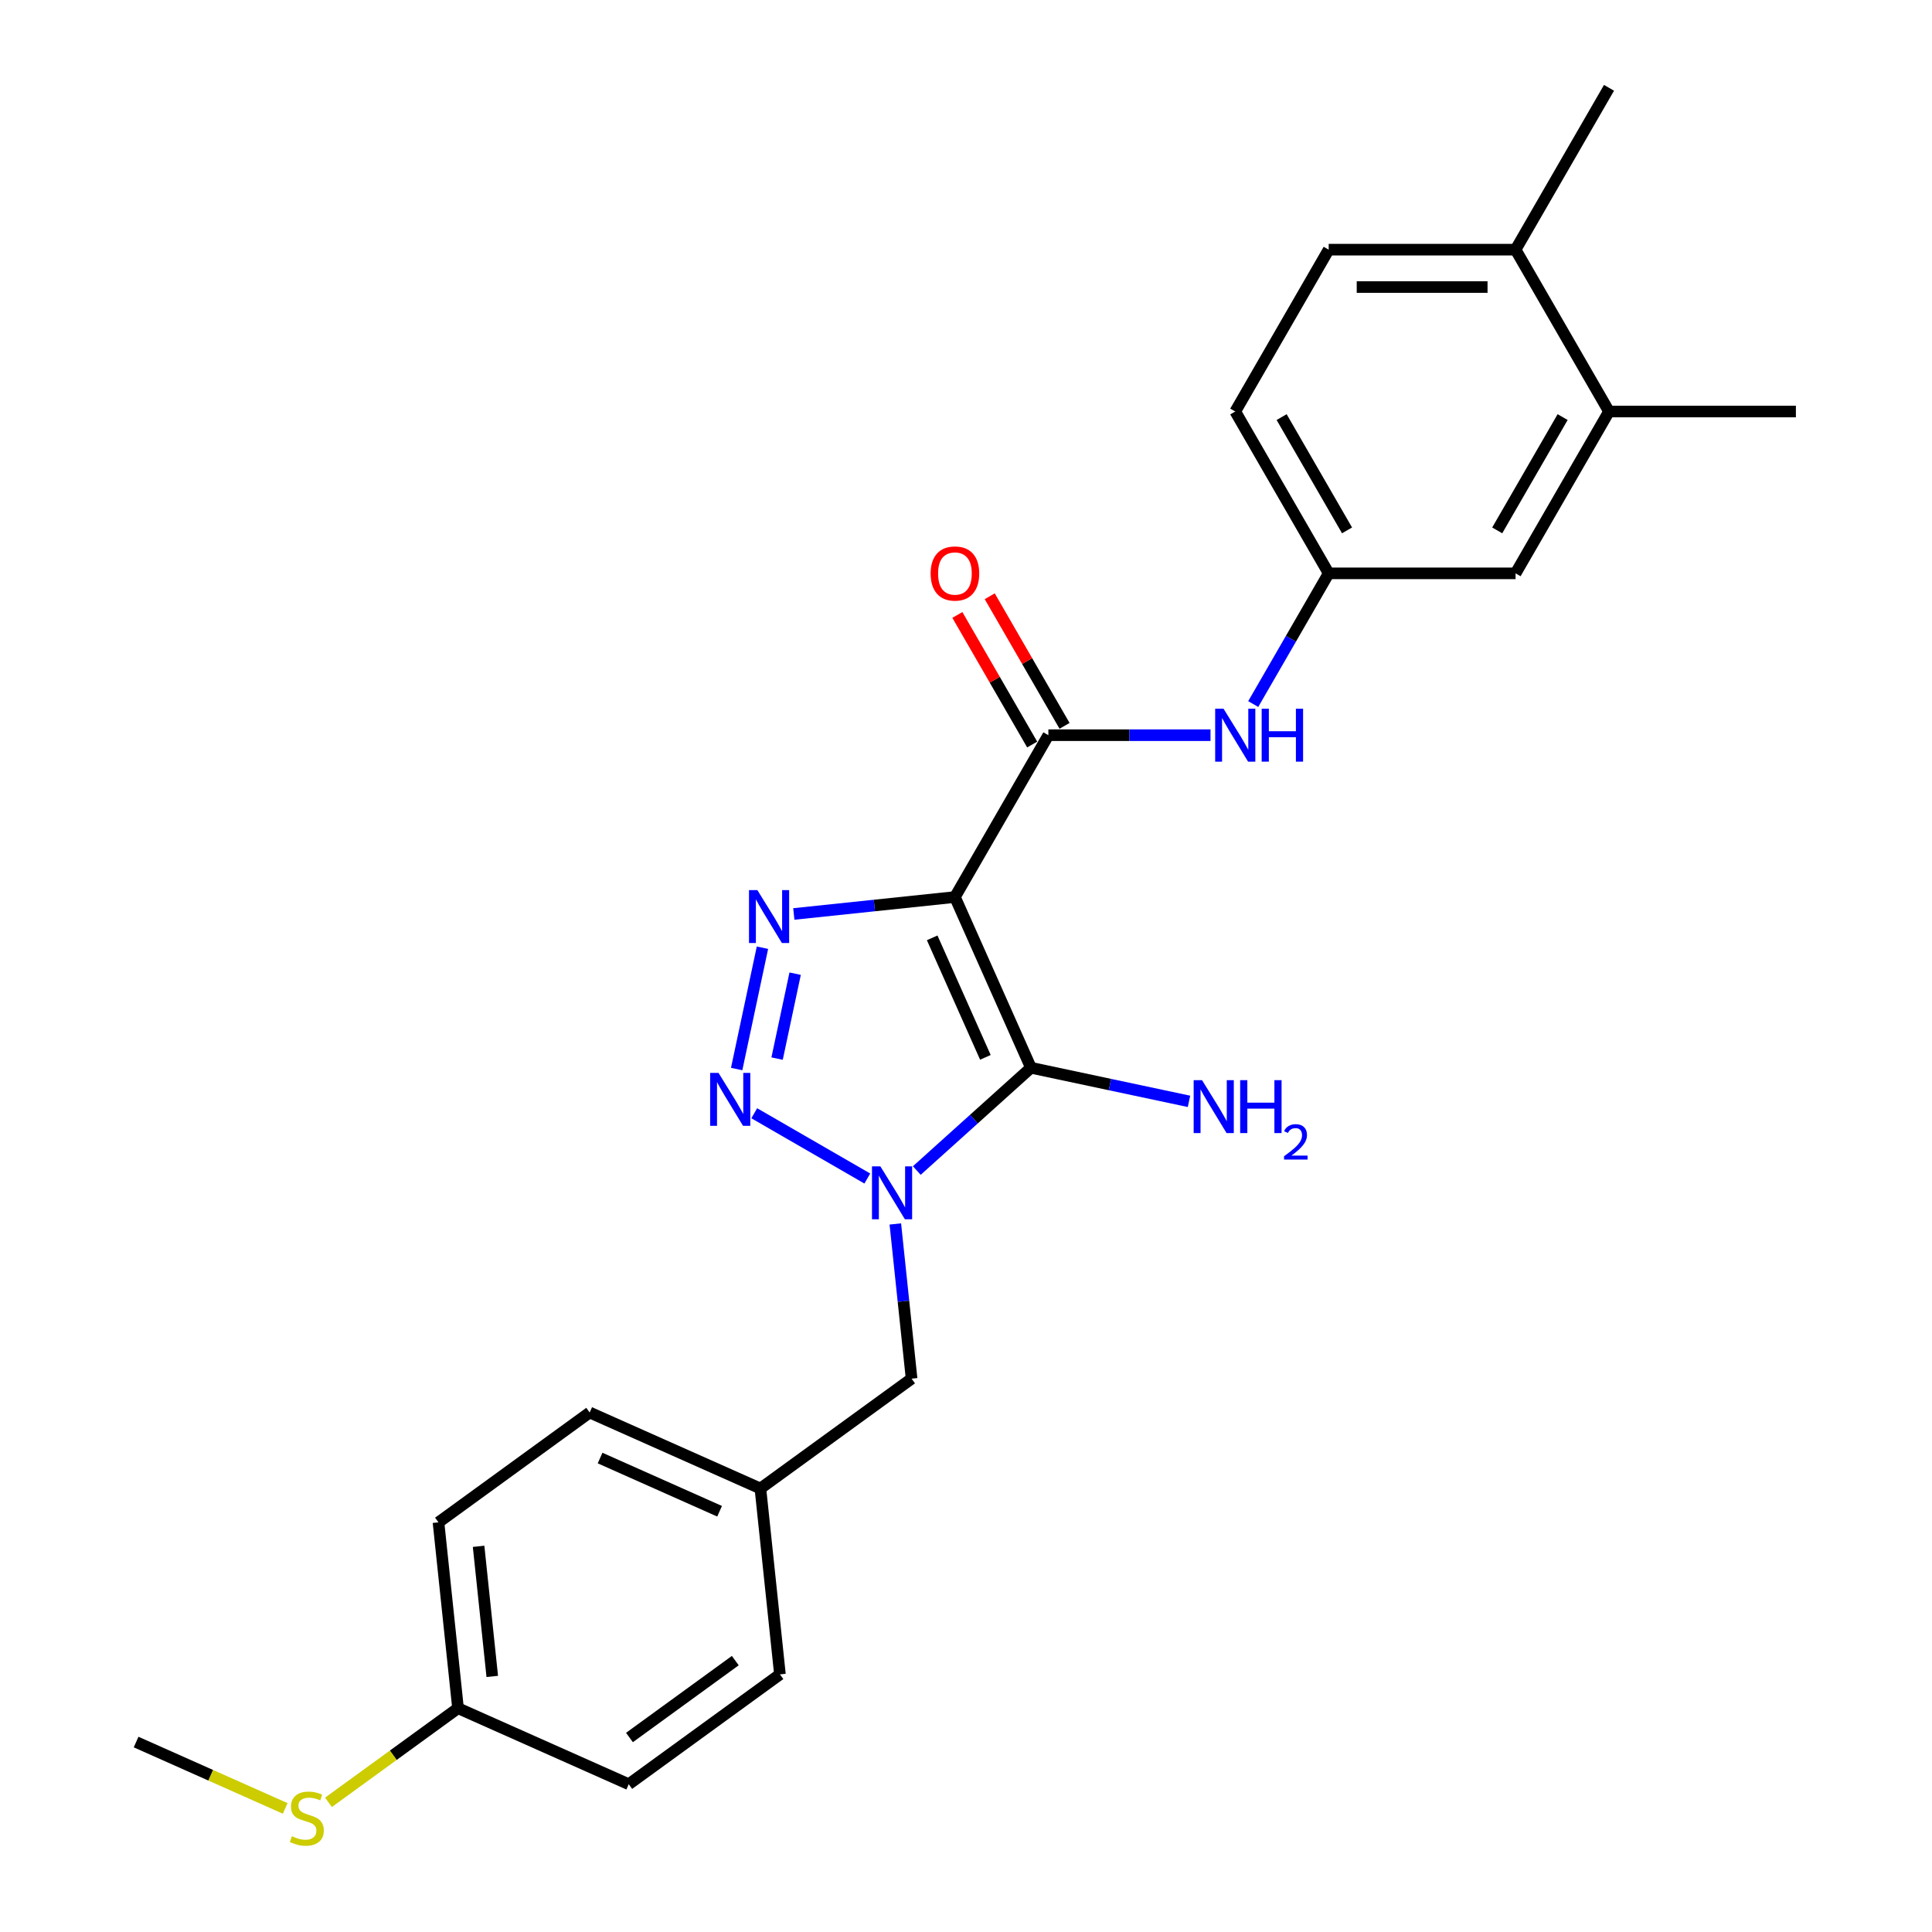 <?xml version='1.0' encoding='iso-8859-1'?>
<svg version='1.1' baseProfile='full'
              xmlns='http://www.w3.org/2000/svg'
                      xmlns:rdkit='http://www.rdkit.org/xml'
                      xmlns:xlink='http://www.w3.org/1999/xlink'
                  xml:space='preserve'
width='1000px' height='1000px' viewBox='0 0 1000 1000'>
<!-- END OF HEADER -->
<rect style='opacity:1.0;fill:#FFFFFF;stroke:none' width='1000' height='1000' x='0' y='0'> </rect>
<path class='bond-0' d='M 494.268,464.305 L 533.612,552.672' style='fill:none;fill-rule:evenodd;stroke:#000000;stroke-width:6px;stroke-linecap:butt;stroke-linejoin:miter;stroke-opacity:1' />
<path class='bond-0' d='M 482.497,485.429 L 510.037,547.286' style='fill:none;fill-rule:evenodd;stroke:#000000;stroke-width:6px;stroke-linecap:butt;stroke-linejoin:miter;stroke-opacity:1' />
<path class='bond-2' d='M 494.268,464.305 L 452.572,468.688' style='fill:none;fill-rule:evenodd;stroke:#000000;stroke-width:6px;stroke-linecap:butt;stroke-linejoin:miter;stroke-opacity:1' />
<path class='bond-2' d='M 452.572,468.688 L 410.876,473.07' style='fill:none;fill-rule:evenodd;stroke:#0000FF;stroke-width:6px;stroke-linecap:butt;stroke-linejoin:miter;stroke-opacity:1' />
<path class='bond-4' d='M 494.268,464.305 L 542.633,380.535' style='fill:none;fill-rule:evenodd;stroke:#000000;stroke-width:6px;stroke-linecap:butt;stroke-linejoin:miter;stroke-opacity:1' />
<path class='bond-1' d='M 533.612,552.672 L 504.073,579.269' style='fill:none;fill-rule:evenodd;stroke:#000000;stroke-width:6px;stroke-linecap:butt;stroke-linejoin:miter;stroke-opacity:1' />
<path class='bond-1' d='M 504.073,579.269 L 474.535,605.865' style='fill:none;fill-rule:evenodd;stroke:#0000FF;stroke-width:6px;stroke-linecap:butt;stroke-linejoin:miter;stroke-opacity:1' />
<path class='bond-10' d='M 533.612,552.672 L 574.516,561.367' style='fill:none;fill-rule:evenodd;stroke:#000000;stroke-width:6px;stroke-linecap:butt;stroke-linejoin:miter;stroke-opacity:1' />
<path class='bond-10' d='M 574.516,561.367 L 615.421,570.061' style='fill:none;fill-rule:evenodd;stroke:#0000FF;stroke-width:6px;stroke-linecap:butt;stroke-linejoin:miter;stroke-opacity:1' />
<path class='bond-6' d='M 463.422,633.512 L 467.63,673.554' style='fill:none;fill-rule:evenodd;stroke:#0000FF;stroke-width:6px;stroke-linecap:butt;stroke-linejoin:miter;stroke-opacity:1' />
<path class='bond-6' d='M 467.63,673.554 L 471.839,713.596' style='fill:none;fill-rule:evenodd;stroke:#000000;stroke-width:6px;stroke-linecap:butt;stroke-linejoin:miter;stroke-opacity:1' />
<path class='bond-25' d='M 448.921,610.003 L 390.395,576.213' style='fill:none;fill-rule:evenodd;stroke:#0000FF;stroke-width:6px;stroke-linecap:butt;stroke-linejoin:miter;stroke-opacity:1' />
<path class='bond-3' d='M 394.643,490.532 L 381.296,553.329' style='fill:none;fill-rule:evenodd;stroke:#0000FF;stroke-width:6px;stroke-linecap:butt;stroke-linejoin:miter;stroke-opacity:1' />
<path class='bond-3' d='M 411.564,503.973 L 402.221,547.932' style='fill:none;fill-rule:evenodd;stroke:#0000FF;stroke-width:6px;stroke-linecap:butt;stroke-linejoin:miter;stroke-opacity:1' />
<path class='bond-5' d='M 542.633,380.535 L 584.594,380.535' style='fill:none;fill-rule:evenodd;stroke:#000000;stroke-width:6px;stroke-linecap:butt;stroke-linejoin:miter;stroke-opacity:1' />
<path class='bond-5' d='M 584.594,380.535 L 626.556,380.535' style='fill:none;fill-rule:evenodd;stroke:#0000FF;stroke-width:6px;stroke-linecap:butt;stroke-linejoin:miter;stroke-opacity:1' />
<path class='bond-9' d='M 551.01,375.699 L 531.647,342.161' style='fill:none;fill-rule:evenodd;stroke:#000000;stroke-width:6px;stroke-linecap:butt;stroke-linejoin:miter;stroke-opacity:1' />
<path class='bond-9' d='M 531.647,342.161 L 512.285,308.624' style='fill:none;fill-rule:evenodd;stroke:#FF0000;stroke-width:6px;stroke-linecap:butt;stroke-linejoin:miter;stroke-opacity:1' />
<path class='bond-9' d='M 534.256,385.372 L 514.893,351.834' style='fill:none;fill-rule:evenodd;stroke:#000000;stroke-width:6px;stroke-linecap:butt;stroke-linejoin:miter;stroke-opacity:1' />
<path class='bond-9' d='M 514.893,351.834 L 495.531,318.297' style='fill:none;fill-rule:evenodd;stroke:#FF0000;stroke-width:6px;stroke-linecap:butt;stroke-linejoin:miter;stroke-opacity:1' />
<path class='bond-8' d='M 648.667,364.42 L 668.197,330.593' style='fill:none;fill-rule:evenodd;stroke:#0000FF;stroke-width:6px;stroke-linecap:butt;stroke-linejoin:miter;stroke-opacity:1' />
<path class='bond-8' d='M 668.197,330.593 L 687.727,296.765' style='fill:none;fill-rule:evenodd;stroke:#000000;stroke-width:6px;stroke-linecap:butt;stroke-linejoin:miter;stroke-opacity:1' />
<path class='bond-14' d='M 471.839,713.596 L 393.583,770.453' style='fill:none;fill-rule:evenodd;stroke:#000000;stroke-width:6px;stroke-linecap:butt;stroke-linejoin:miter;stroke-opacity:1' />
<path class='bond-7' d='M 832.822,212.995 L 784.457,296.765' style='fill:none;fill-rule:evenodd;stroke:#000000;stroke-width:6px;stroke-linecap:butt;stroke-linejoin:miter;stroke-opacity:1' />
<path class='bond-7' d='M 808.813,215.887 L 774.958,274.527' style='fill:none;fill-rule:evenodd;stroke:#000000;stroke-width:6px;stroke-linecap:butt;stroke-linejoin:miter;stroke-opacity:1' />
<path class='bond-22' d='M 832.822,212.995 L 929.551,212.995' style='fill:none;fill-rule:evenodd;stroke:#000000;stroke-width:6px;stroke-linecap:butt;stroke-linejoin:miter;stroke-opacity:1' />
<path class='bond-26' d='M 832.822,212.995 L 784.457,129.225' style='fill:none;fill-rule:evenodd;stroke:#000000;stroke-width:6px;stroke-linecap:butt;stroke-linejoin:miter;stroke-opacity:1' />
<path class='bond-11' d='M 687.727,296.765 L 784.457,296.765' style='fill:none;fill-rule:evenodd;stroke:#000000;stroke-width:6px;stroke-linecap:butt;stroke-linejoin:miter;stroke-opacity:1' />
<path class='bond-15' d='M 687.727,296.765 L 639.363,212.995' style='fill:none;fill-rule:evenodd;stroke:#000000;stroke-width:6px;stroke-linecap:butt;stroke-linejoin:miter;stroke-opacity:1' />
<path class='bond-15' d='M 697.227,274.527 L 663.371,215.887' style='fill:none;fill-rule:evenodd;stroke:#000000;stroke-width:6px;stroke-linecap:butt;stroke-linejoin:miter;stroke-opacity:1' />
<path class='bond-12' d='M 784.457,129.225 L 687.727,129.225' style='fill:none;fill-rule:evenodd;stroke:#000000;stroke-width:6px;stroke-linecap:butt;stroke-linejoin:miter;stroke-opacity:1' />
<path class='bond-12' d='M 769.947,148.571 L 702.237,148.571' style='fill:none;fill-rule:evenodd;stroke:#000000;stroke-width:6px;stroke-linecap:butt;stroke-linejoin:miter;stroke-opacity:1' />
<path class='bond-23' d='M 784.457,129.225 L 832.822,45.455' style='fill:none;fill-rule:evenodd;stroke:#000000;stroke-width:6px;stroke-linecap:butt;stroke-linejoin:miter;stroke-opacity:1' />
<path class='bond-13' d='M 687.727,129.225 L 639.363,212.995' style='fill:none;fill-rule:evenodd;stroke:#000000;stroke-width:6px;stroke-linecap:butt;stroke-linejoin:miter;stroke-opacity:1' />
<path class='bond-18' d='M 393.583,770.453 L 403.694,866.652' style='fill:none;fill-rule:evenodd;stroke:#000000;stroke-width:6px;stroke-linecap:butt;stroke-linejoin:miter;stroke-opacity:1' />
<path class='bond-19' d='M 393.583,770.453 L 305.216,731.109' style='fill:none;fill-rule:evenodd;stroke:#000000;stroke-width:6px;stroke-linecap:butt;stroke-linejoin:miter;stroke-opacity:1' />
<path class='bond-19' d='M 372.459,782.224 L 310.603,754.684' style='fill:none;fill-rule:evenodd;stroke:#000000;stroke-width:6px;stroke-linecap:butt;stroke-linejoin:miter;stroke-opacity:1' />
<path class='bond-16' d='M 237.071,884.165 L 226.96,787.965' style='fill:none;fill-rule:evenodd;stroke:#000000;stroke-width:6px;stroke-linecap:butt;stroke-linejoin:miter;stroke-opacity:1' />
<path class='bond-16' d='M 254.795,867.713 L 247.717,800.373' style='fill:none;fill-rule:evenodd;stroke:#000000;stroke-width:6px;stroke-linecap:butt;stroke-linejoin:miter;stroke-opacity:1' />
<path class='bond-17' d='M 237.071,884.165 L 203.544,908.524' style='fill:none;fill-rule:evenodd;stroke:#000000;stroke-width:6px;stroke-linecap:butt;stroke-linejoin:miter;stroke-opacity:1' />
<path class='bond-17' d='M 203.544,908.524 L 170.017,932.883' style='fill:none;fill-rule:evenodd;stroke:#CCCC00;stroke-width:6px;stroke-linecap:butt;stroke-linejoin:miter;stroke-opacity:1' />
<path class='bond-27' d='M 237.071,884.165 L 325.438,923.508' style='fill:none;fill-rule:evenodd;stroke:#000000;stroke-width:6px;stroke-linecap:butt;stroke-linejoin:miter;stroke-opacity:1' />
<path class='bond-24' d='M 147.614,936.034 L 109.032,918.856' style='fill:none;fill-rule:evenodd;stroke:#CCCC00;stroke-width:6px;stroke-linecap:butt;stroke-linejoin:miter;stroke-opacity:1' />
<path class='bond-24' d='M 109.032,918.856 L 70.449,901.678' style='fill:none;fill-rule:evenodd;stroke:#000000;stroke-width:6px;stroke-linecap:butt;stroke-linejoin:miter;stroke-opacity:1' />
<path class='bond-21' d='M 403.694,866.652 L 325.438,923.508' style='fill:none;fill-rule:evenodd;stroke:#000000;stroke-width:6px;stroke-linecap:butt;stroke-linejoin:miter;stroke-opacity:1' />
<path class='bond-21' d='M 380.584,859.529 L 325.805,899.329' style='fill:none;fill-rule:evenodd;stroke:#000000;stroke-width:6px;stroke-linecap:butt;stroke-linejoin:miter;stroke-opacity:1' />
<path class='bond-20' d='M 305.216,731.109 L 226.96,787.965' style='fill:none;fill-rule:evenodd;stroke:#000000;stroke-width:6px;stroke-linecap:butt;stroke-linejoin:miter;stroke-opacity:1' />
<path  class='atom-2' d='M 455.673 603.7
L 464.649 618.209
Q 465.539 619.641, 466.971 622.233
Q 468.402 624.826, 468.48 624.98
L 468.48 603.7
L 472.117 603.7
L 472.117 631.094
L 468.364 631.094
L 458.729 615.23
Q 457.607 613.373, 456.408 611.245
Q 455.247 609.117, 454.899 608.459
L 454.899 631.094
L 451.339 631.094
L 451.339 603.7
L 455.673 603.7
' fill='#0000FF'/>
<path  class='atom-3' d='M 392.014 460.72
L 400.99 475.229
Q 401.88 476.661, 403.312 479.253
Q 404.743 481.845, 404.821 482
L 404.821 460.72
L 408.458 460.72
L 408.458 488.113
L 404.705 488.113
L 395.07 472.25
Q 393.948 470.393, 392.749 468.264
Q 391.588 466.136, 391.24 465.479
L 391.24 488.113
L 387.68 488.113
L 387.68 460.72
L 392.014 460.72
' fill='#0000FF'/>
<path  class='atom-4' d='M 371.902 555.335
L 380.879 569.845
Q 381.769 571.276, 383.2 573.869
Q 384.632 576.461, 384.709 576.616
L 384.709 555.335
L 388.346 555.335
L 388.346 582.729
L 384.593 582.729
L 374.959 566.865
Q 373.837 565.008, 372.638 562.88
Q 371.477 560.752, 371.129 560.094
L 371.129 582.729
L 367.569 582.729
L 367.569 555.335
L 371.902 555.335
' fill='#0000FF'/>
<path  class='atom-6' d='M 633.307 366.838
L 642.284 381.348
Q 643.174 382.779, 644.605 385.372
Q 646.037 387.964, 646.114 388.119
L 646.114 366.838
L 649.751 366.838
L 649.751 394.232
L 645.998 394.232
L 636.364 378.369
Q 635.242 376.511, 634.043 374.383
Q 632.882 372.255, 632.534 371.597
L 632.534 394.232
L 628.974 394.232
L 628.974 366.838
L 633.307 366.838
' fill='#0000FF'/>
<path  class='atom-6' d='M 653.04 366.838
L 656.755 366.838
L 656.755 378.485
L 670.761 378.485
L 670.761 366.838
L 674.475 366.838
L 674.475 394.232
L 670.761 394.232
L 670.761 381.58
L 656.755 381.58
L 656.755 394.232
L 653.04 394.232
L 653.04 366.838
' fill='#0000FF'/>
<path  class='atom-10' d='M 481.694 296.842
Q 481.694 290.265, 484.944 286.589
Q 488.194 282.913, 494.268 282.913
Q 500.343 282.913, 503.593 286.589
Q 506.843 290.265, 506.843 296.842
Q 506.843 303.497, 503.554 307.289
Q 500.266 311.042, 494.268 311.042
Q 488.233 311.042, 484.944 307.289
Q 481.694 303.536, 481.694 296.842
M 494.268 307.947
Q 498.447 307.947, 500.691 305.161
Q 502.974 302.337, 502.974 296.842
Q 502.974 291.464, 500.691 288.756
Q 498.447 286.009, 494.268 286.009
Q 490.09 286.009, 487.807 288.717
Q 485.563 291.426, 485.563 296.842
Q 485.563 302.375, 487.807 305.161
Q 490.09 307.947, 494.268 307.947
' fill='#FF0000'/>
<path  class='atom-11' d='M 622.172 559.087
L 631.149 573.596
Q 632.039 575.028, 633.47 577.62
Q 634.902 580.212, 634.979 580.367
L 634.979 559.087
L 638.616 559.087
L 638.616 586.48
L 634.863 586.48
L 625.229 570.617
Q 624.107 568.759, 622.907 566.631
Q 621.747 564.503, 621.398 563.846
L 621.398 586.48
L 617.839 586.48
L 617.839 559.087
L 622.172 559.087
' fill='#0000FF'/>
<path  class='atom-11' d='M 641.905 559.087
L 645.62 559.087
L 645.62 570.733
L 659.626 570.733
L 659.626 559.087
L 663.34 559.087
L 663.34 586.48
L 659.626 586.48
L 659.626 573.828
L 645.62 573.828
L 645.62 586.48
L 641.905 586.48
L 641.905 559.087
' fill='#0000FF'/>
<path  class='atom-11' d='M 664.668 585.519
Q 665.332 583.808, 666.916 582.863
Q 668.499 581.893, 670.695 581.893
Q 673.427 581.893, 674.96 583.374
Q 676.492 584.855, 676.492 587.486
Q 676.492 590.167, 674.5 592.669
Q 672.534 595.172, 668.448 598.134
L 676.798 598.134
L 676.798 600.177
L 664.617 600.177
L 664.617 598.466
Q 667.988 596.066, 669.98 594.278
Q 671.997 592.491, 672.968 590.882
Q 673.938 589.273, 673.938 587.613
Q 673.938 585.877, 673.07 584.906
Q 672.202 583.936, 670.695 583.936
Q 669.239 583.936, 668.269 584.523
Q 667.299 585.111, 666.609 586.413
L 664.668 585.519
' fill='#0000FF'/>
<path  class='atom-18' d='M 151.077 950.423
Q 151.387 950.539, 152.664 951.081
Q 153.941 951.623, 155.333 951.971
Q 156.765 952.28, 158.158 952.28
Q 160.75 952.28, 162.259 951.042
Q 163.768 949.765, 163.768 947.56
Q 163.768 946.051, 162.994 945.122
Q 162.259 944.194, 161.098 943.691
Q 159.938 943.188, 158.003 942.607
Q 155.566 941.872, 154.095 941.176
Q 152.664 940.479, 151.619 939.009
Q 150.613 937.539, 150.613 935.063
Q 150.613 931.619, 152.935 929.491
Q 155.295 927.363, 159.938 927.363
Q 163.11 927.363, 166.709 928.872
L 165.819 931.851
Q 162.53 930.497, 160.054 930.497
Q 157.384 930.497, 155.914 931.619
Q 154.444 932.702, 154.482 934.598
Q 154.482 936.069, 155.217 936.958
Q 155.991 937.848, 157.075 938.351
Q 158.197 938.854, 160.054 939.435
Q 162.53 940.209, 164 940.982
Q 165.471 941.756, 166.515 943.343
Q 167.599 944.89, 167.599 947.56
Q 167.599 951.352, 165.045 953.403
Q 162.53 955.414, 158.313 955.414
Q 155.875 955.414, 154.018 954.873
Q 152.199 954.37, 150.033 953.48
L 151.077 950.423
' fill='#CCCC00'/>
</svg>
